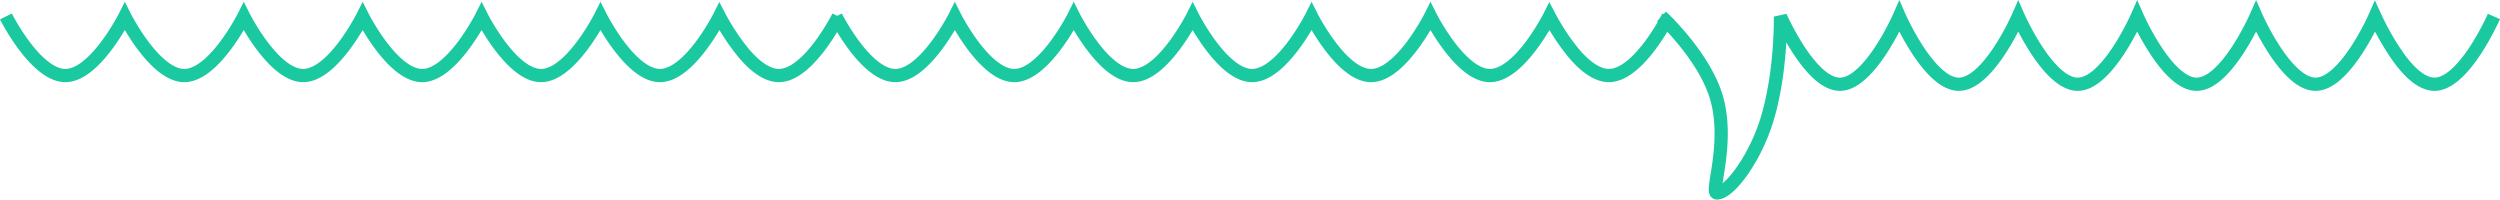<svg xmlns="http://www.w3.org/2000/svg" width="566.714" height="45.234" viewBox="0 0 566.714 45.234">
  <g id="グループ_109" data-name="グループ 109" transform="translate(-119.16 -2894.833)">
    <path id="パス_12" data-name="パス 12" d="M39.5,0S46.24,13.39,52.979,13.39,66.458,0,66.458,0,73.2,13.39,79.937,13.39,93.416,0,93.416,0s6.739,13.39,13.479,13.39S120.373,0,120.373,0s6.739,13.39,13.479,13.39S147.331,0,147.331,0s6.739,13.39,13.479,13.39S174.288,0,174.288,0s6.739,13.39,13.479,13.39S201.246,0,201.246,0A49.243,49.243,0,0,0,206.6,8.13c2.209,2.68,5.168,5.26,8.126,5.26C221.464,13.39,228.2,0,228.2,0" transform="translate(81 2898.567)" fill="none" stroke="#1bc9a1" stroke-width="3"/>
    <path id="パス_12-2" data-name="パス 12" d="M39.5,0s9.955,9.16,12.57,18.761C54.879,29.073,50.482,40,52.07,40c2.891,0,8.714-7.955,11.356-16.666C66.729,12.448,66.458,0,66.458,0S73.2,15.362,79.937,15.362,93.416,0,93.416,0s6.739,15.362,13.479,15.362S120.373,0,120.373,0s6.739,15.362,13.479,15.362S147.331,0,147.331,0s6.739,15.362,13.479,15.362S174.288,0,174.288,0s6.739,15.362,13.479,15.362S201.246,0,201.246,0A58.123,58.123,0,0,0,206.6,9.327c2.209,3.074,5.168,6.035,8.126,6.035C221.464,15.362,228.2,0,228.2,0" transform="translate(456.296 2898.567)" fill="none" stroke="#1bc9a1" stroke-width="3"/>
    <path id="パス_30" data-name="パス 30" d="M39.5,0S46.24,13.39,52.979,13.39,66.458,0,66.458,0,73.2,13.39,79.937,13.39,93.416,0,93.416,0s6.739,13.39,13.479,13.39S120.373,0,120.373,0s6.739,13.39,13.479,13.39S147.331,0,147.331,0s6.739,13.39,13.479,13.39S174.288,0,174.288,0s6.739,13.39,13.479,13.39S201.246,0,201.246,0A49.243,49.243,0,0,0,206.6,8.13c2.209,2.68,5.168,5.26,8.126,5.26C221.464,13.39,228.2,0,228.2,0" transform="translate(269.148 2898.567)" fill="none" stroke="#1bc9a1" stroke-width="3"/>
  </g>
</svg>
